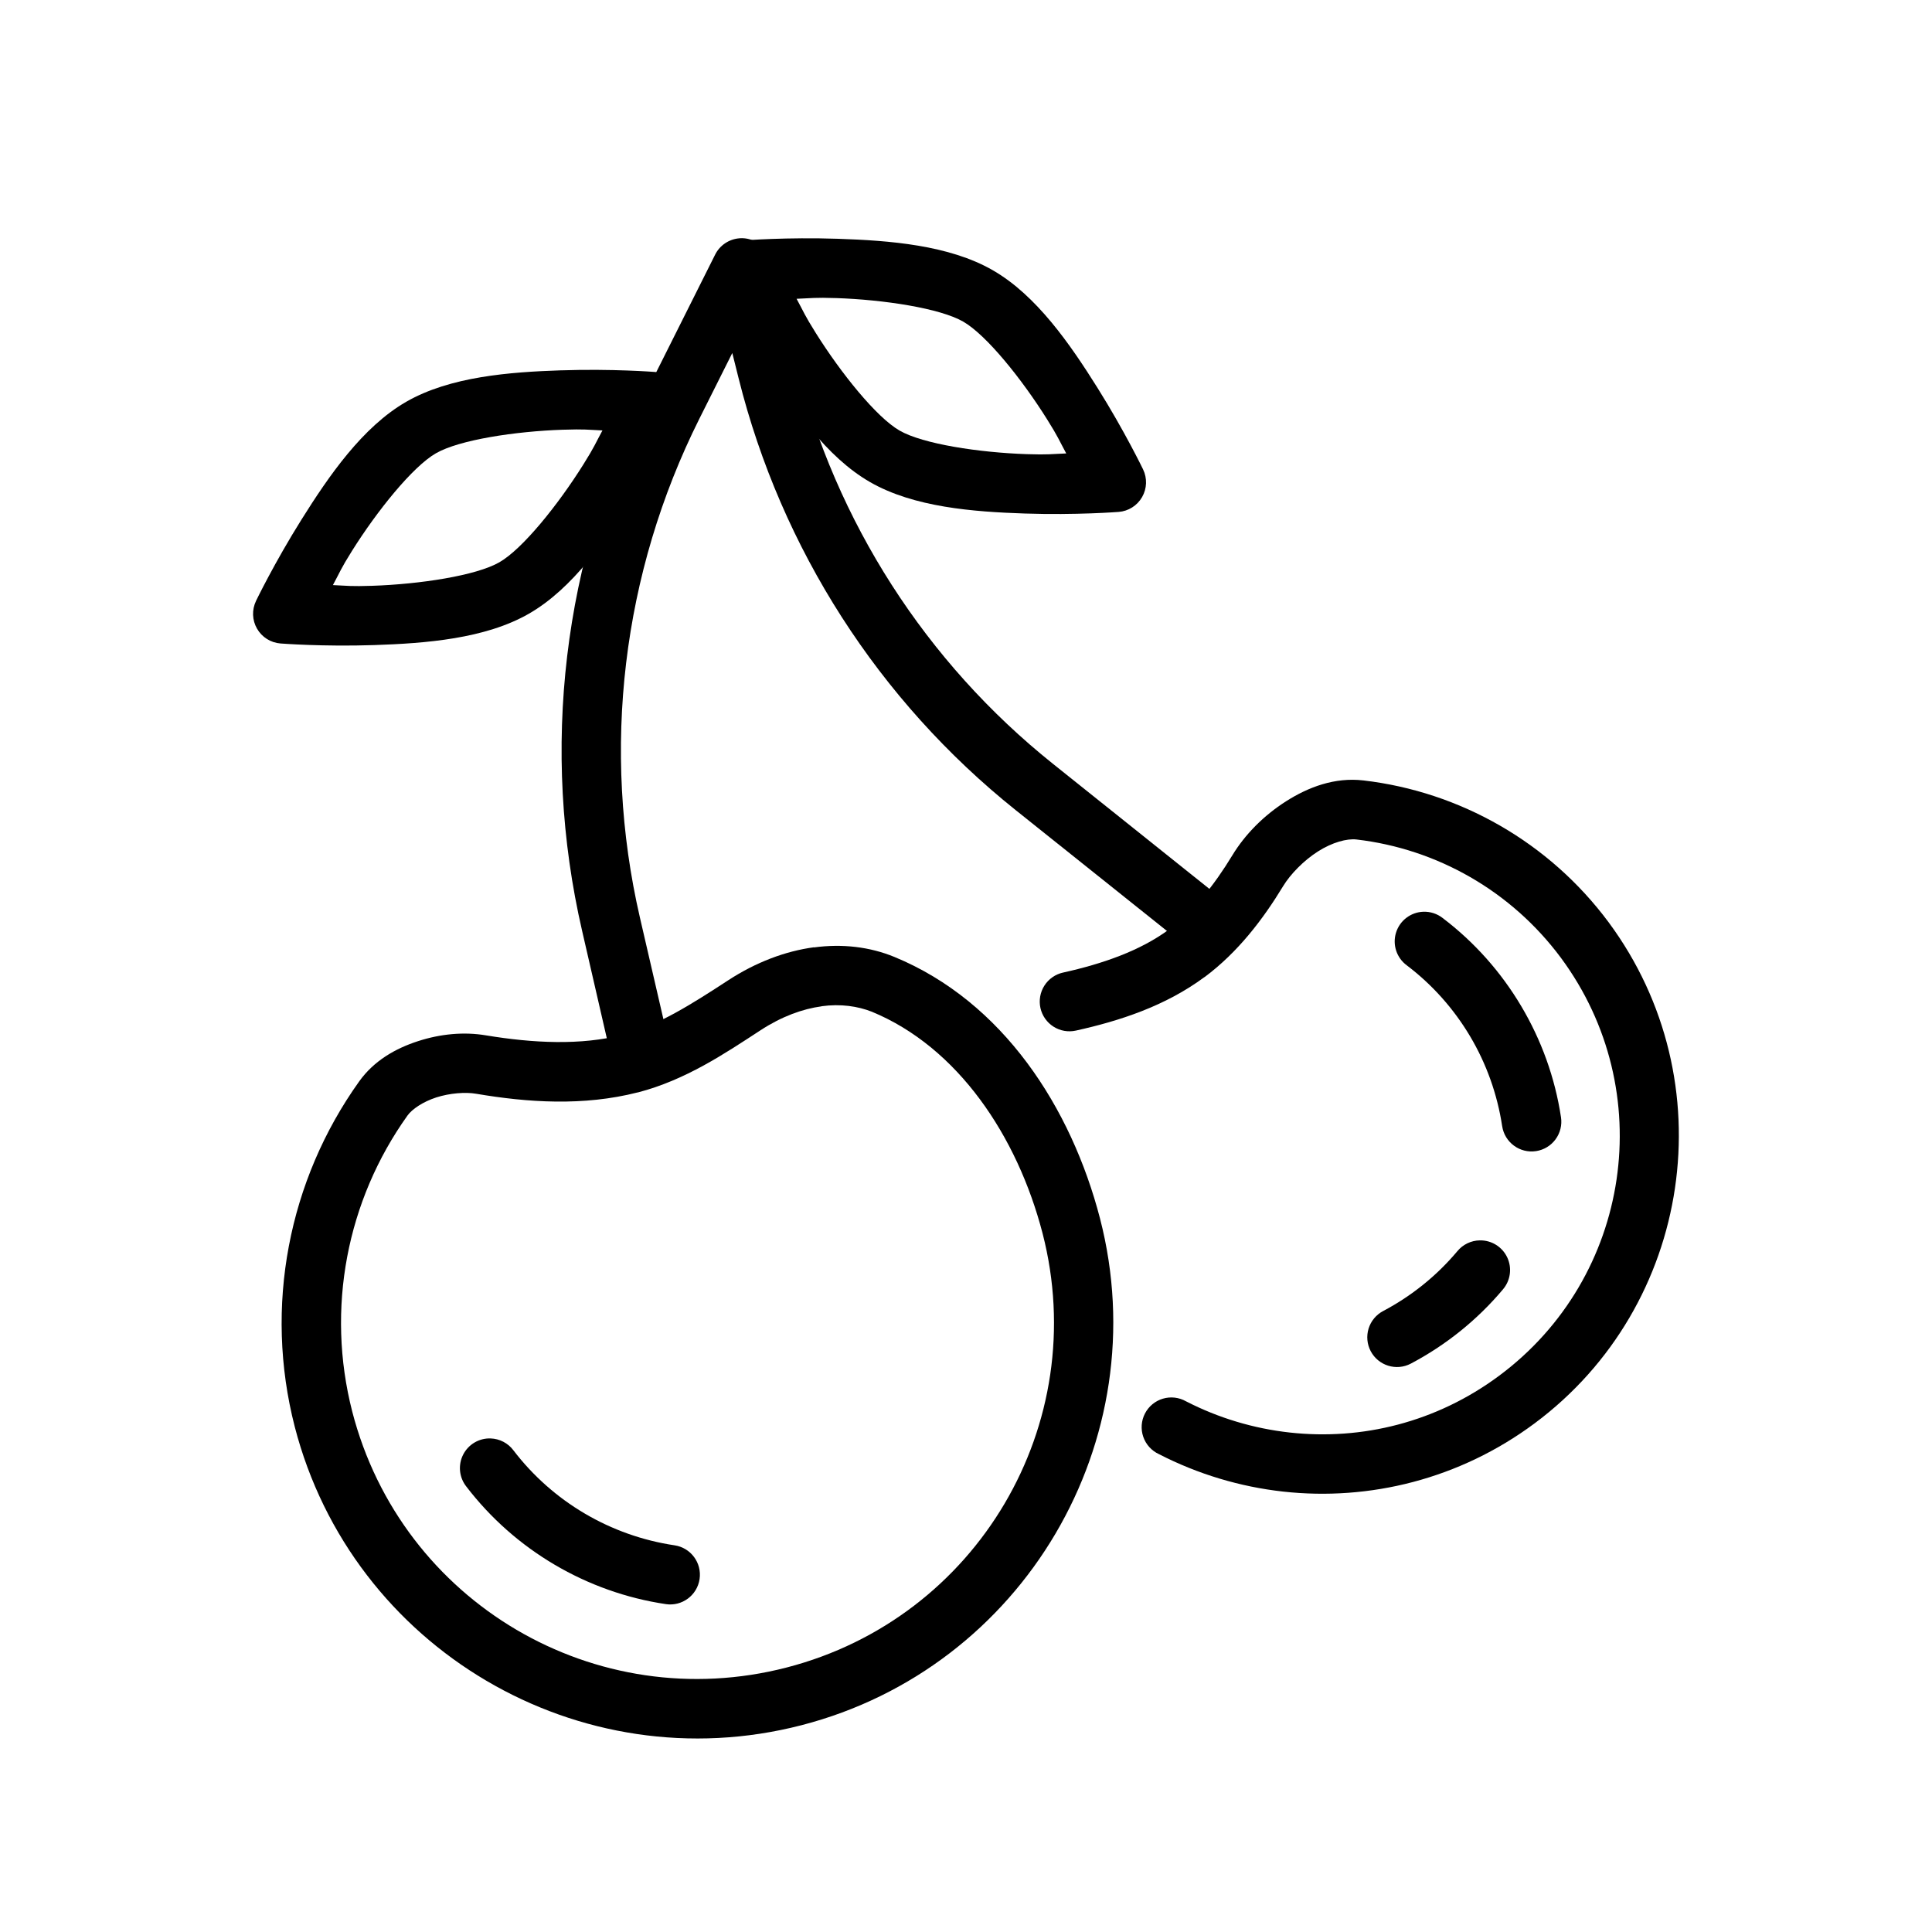 <?xml version="1.0" encoding="UTF-8"?>
<!-- Uploaded to: ICON Repo, www.svgrepo.com, Generator: ICON Repo Mixer Tools -->
<svg fill="#000000" width="800px" height="800px" version="1.1" viewBox="144 144 512 512" xmlns="http://www.w3.org/2000/svg">
 <g fill-rule="evenodd">
  <path d="m359.68 395.04c-7.543 1.023-15.316 3.93-22.723 8.762-9.598 6.262-18.594 12.008-27.859 14.422-11.184 2.859-23.77 2.223-36.316 0.156-5.891-0.992-12.109-0.379-18.02 1.543-5.91 1.914-11.629 5.144-15.559 10.641-18.777 26.254-25.273 59.715-17.098 91.512v0.004c15.203 58.84 75.445 94.324 134.29 79.121 58.84-15.203 94.324-75.445 79.121-134.29-7.629-29.367-25.672-57.438-54.488-69.312-6.488-2.672-13.797-3.547-21.34-2.519zm2.059 15.621c5.039-0.691 9.594 0 13.285 1.449 22.762 9.379 38.551 32.887 45.266 58.73 13.055 50.594-17.242 102-67.836 115.07-50.602 13.078-102.02-17.203-115.1-67.805-7.012-27.277-1.453-55.977 14.637-78.477 1.191-1.664 4.047-3.637 7.625-4.797 3.578-1.148 7.75-1.465 10.547-0.977 13.691 2.32 28.438 3.328 42.867-0.363l0.004 0.008h0.031c12.609-3.285 22.949-10.246 32.504-16.484 5.617-3.664 11.137-5.648 16.176-6.332z"/>
  <path d="m274.02 525.2c-3.059-0.105-5.902 1.574-7.285 4.305-1.387 2.731-1.062 6.016 0.828 8.422 6.441 8.422 14.418 15.434 23.402 20.727 8.984 5.297 19 8.898 29.488 10.453v0.004c4.305 0.637 8.309-2.34 8.945-6.644s-2.336-8.309-6.641-8.945c-8.449-1.258-16.539-4.144-23.801-8.426-7.262-4.277-13.691-9.945-18.879-16.727v-0.004c-1.434-1.922-3.664-3.086-6.059-3.164z"/>
  <path d="m505.29 350.82c-7.582-0.883-14.582 1.777-20.48 5.535-5.898 3.758-10.855 8.758-14.238 14.332-4.738 7.805-10.211 14.727-16.758 19.617-7.672 5.68-17.633 9.121-28.105 11.441l0.004-0.004c-2.039 0.453-3.816 1.699-4.938 3.461-1.121 1.762-1.496 3.894-1.047 5.934 0.453 2.039 1.699 3.816 3.461 4.938 1.762 1.121 3.894 1.496 5.934 1.043 11.582-2.562 23.695-6.492 34.07-14.176h0.004 0.031c8.852-6.609 15.453-15.277 20.816-24.105 1.902-3.133 5.43-6.781 9.227-9.195 3.793-2.414 7.688-3.461 10.211-3.168 21.352 2.488 41.047 13.672 54.184 31.367 26.023 35.176 18.719 84.645-16.359 110.73-16.656 12.387-36.445 17.172-55.504 15.066-9.543-1.055-18.875-3.84-27.492-8.27h-0.004c-1.863-1.062-4.082-1.312-6.137-0.699-2.055 0.609-3.769 2.035-4.75 3.941-0.98 1.91-1.141 4.133-0.445 6.16s2.191 3.684 4.137 4.586c10.348 5.324 21.516 8.664 32.934 9.934 22.855 2.523 46.734-3.281 66.637-18.082 41.91-31.168 50.73-90.734 19.648-132.75-15.738-21.215-39.398-34.648-65.035-37.637z"/>
  <path d="m521.18 385.62c-3.344 0.129-6.242 2.356-7.223 5.555-0.984 3.199 0.164 6.668 2.856 8.652 6.809 5.156 12.48 11.566 16.789 18.82 4.305 7.25 7.207 15.336 8.488 23.801 0.656 4.305 4.676 7.266 8.98 6.609 2.066-0.312 3.926-1.434 5.164-3.121 1.242-1.684 1.762-3.789 1.445-5.856-1.586-10.496-5.215-20.48-10.547-29.457-5.328-8.973-12.359-16.93-20.816-23.34v-0.004c-1.465-1.141-3.281-1.727-5.137-1.66z"/>
  <path d="m339.97 207.15c-2.766 0.207-5.219 1.855-6.457 4.336l-18.266 36.469c-22.098 44.172-28.086 94.656-16.973 142.77l7.043 30.629c0.984 4.238 5.219 6.871 9.453 5.887 4.238-0.984 6.875-5.219 5.891-9.457l-7.074-30.598c-10.289-44.551-4.715-91.297 15.742-132.2l8.734-17.434 1.691 6.766c11.289 45.129 37.09 85.336 73.43 114.39l44.465 35.516h0.004c1.613 1.426 3.738 2.129 5.883 1.945 2.148-0.184 4.121-1.238 5.469-2.918 1.348-1.68 1.949-3.836 1.664-5.973-0.289-2.133-1.434-4.055-3.176-5.32l-44.465-35.547c-33.652-26.906-57.535-64.121-67.988-105.9l-6.856-27.43-0.004-0.004c-0.93-3.707-4.394-6.211-8.211-5.934z"/>
  <path d="m366.08 207.28c-13.586-0.457-24.848 0.426-24.848 0.426v-0.004c-4.094 0.324-7.254 3.738-7.258 7.844 0 1.18 0.262 2.348 0.77 3.414 0 0 4.887 10.141 12.086 21.617 7.199 11.48 16.129 24.504 27.738 31.18 11.637 6.691 27.434 7.879 41.02 8.332 13.586 0.457 24.848-0.426 24.848-0.426l-0.004 0.004c2.602-0.199 4.934-1.668 6.231-3.93 1.301-2.258 1.395-5.012 0.258-7.359 0 0-4.887-10.141-12.086-21.617-7.199-11.477-16.129-24.473-27.738-31.148-11.637-6.691-27.434-7.879-41.02-8.332zm-0.523 15.711c12.621 0.426 27.508 2.68 33.703 6.242 6.164 3.547 15.547 15.23 22.23 25.895 3.008 4.793 3.148 5.488 5.074 9.039-4.062 0.156-4.75 0.379-10.453 0.188-12.621-0.426-27.508-2.68-33.703-6.242-6.164-3.547-15.547-15.23-22.23-25.891-3.012-4.801-3.148-5.488-5.074-9.039 4.062-0.156 4.742-0.379 10.453-0.188z"/>
  <path d="m292.68 242.14c-13.586 0.457-29.383 1.641-41.02 8.332-11.609 6.68-20.539 19.703-27.738 31.18s-12.086 21.617-12.086 21.617l0.004 0.004c-1.125 2.344-1.02 5.086 0.277 7.336 1.297 2.25 3.621 3.719 6.211 3.918 0 0 11.258 0.883 24.848 0.426 13.586-0.457 29.383-1.641 41.02-8.332 11.609-6.676 20.539-19.672 27.738-31.148 7.199-11.477 12.086-21.617 12.086-21.617h-0.004c0.523-1.074 0.797-2.254 0.801-3.445-0.008-4.117-3.184-7.535-7.289-7.84 0 0-11.258-0.883-24.848-0.426zm0.523 15.742c5.707-0.188 6.394 0 10.453 0.188-1.926 3.551-2.066 4.246-5.074 9.039-6.684 10.66-16.066 22.344-22.23 25.891-6.195 3.562-21.082 5.82-33.703 6.242-5.699 0.188-6.363 0-10.426-0.188 1.926-3.555 2.035-4.246 5.043-9.039 6.684-10.66 16.098-22.344 22.262-25.895 6.195-3.562 21.051-5.82 33.672-6.242z"/>
  <path d="m536.19 472.71c-2.328 0.031-4.523 1.086-5.996 2.891-5.492 6.543-12.191 11.898-19.648 15.836-1.848 0.973-3.234 2.641-3.852 4.637-0.617 1.996-0.414 4.156 0.559 6.004 2.031 3.844 6.793 5.32 10.641 3.289 9.23-4.871 17.559-11.523 24.387-19.648h-0.004c2.023-2.352 2.477-5.668 1.164-8.473-1.312-2.809-4.152-4.582-7.25-4.535z"/>
 </g>
</svg>